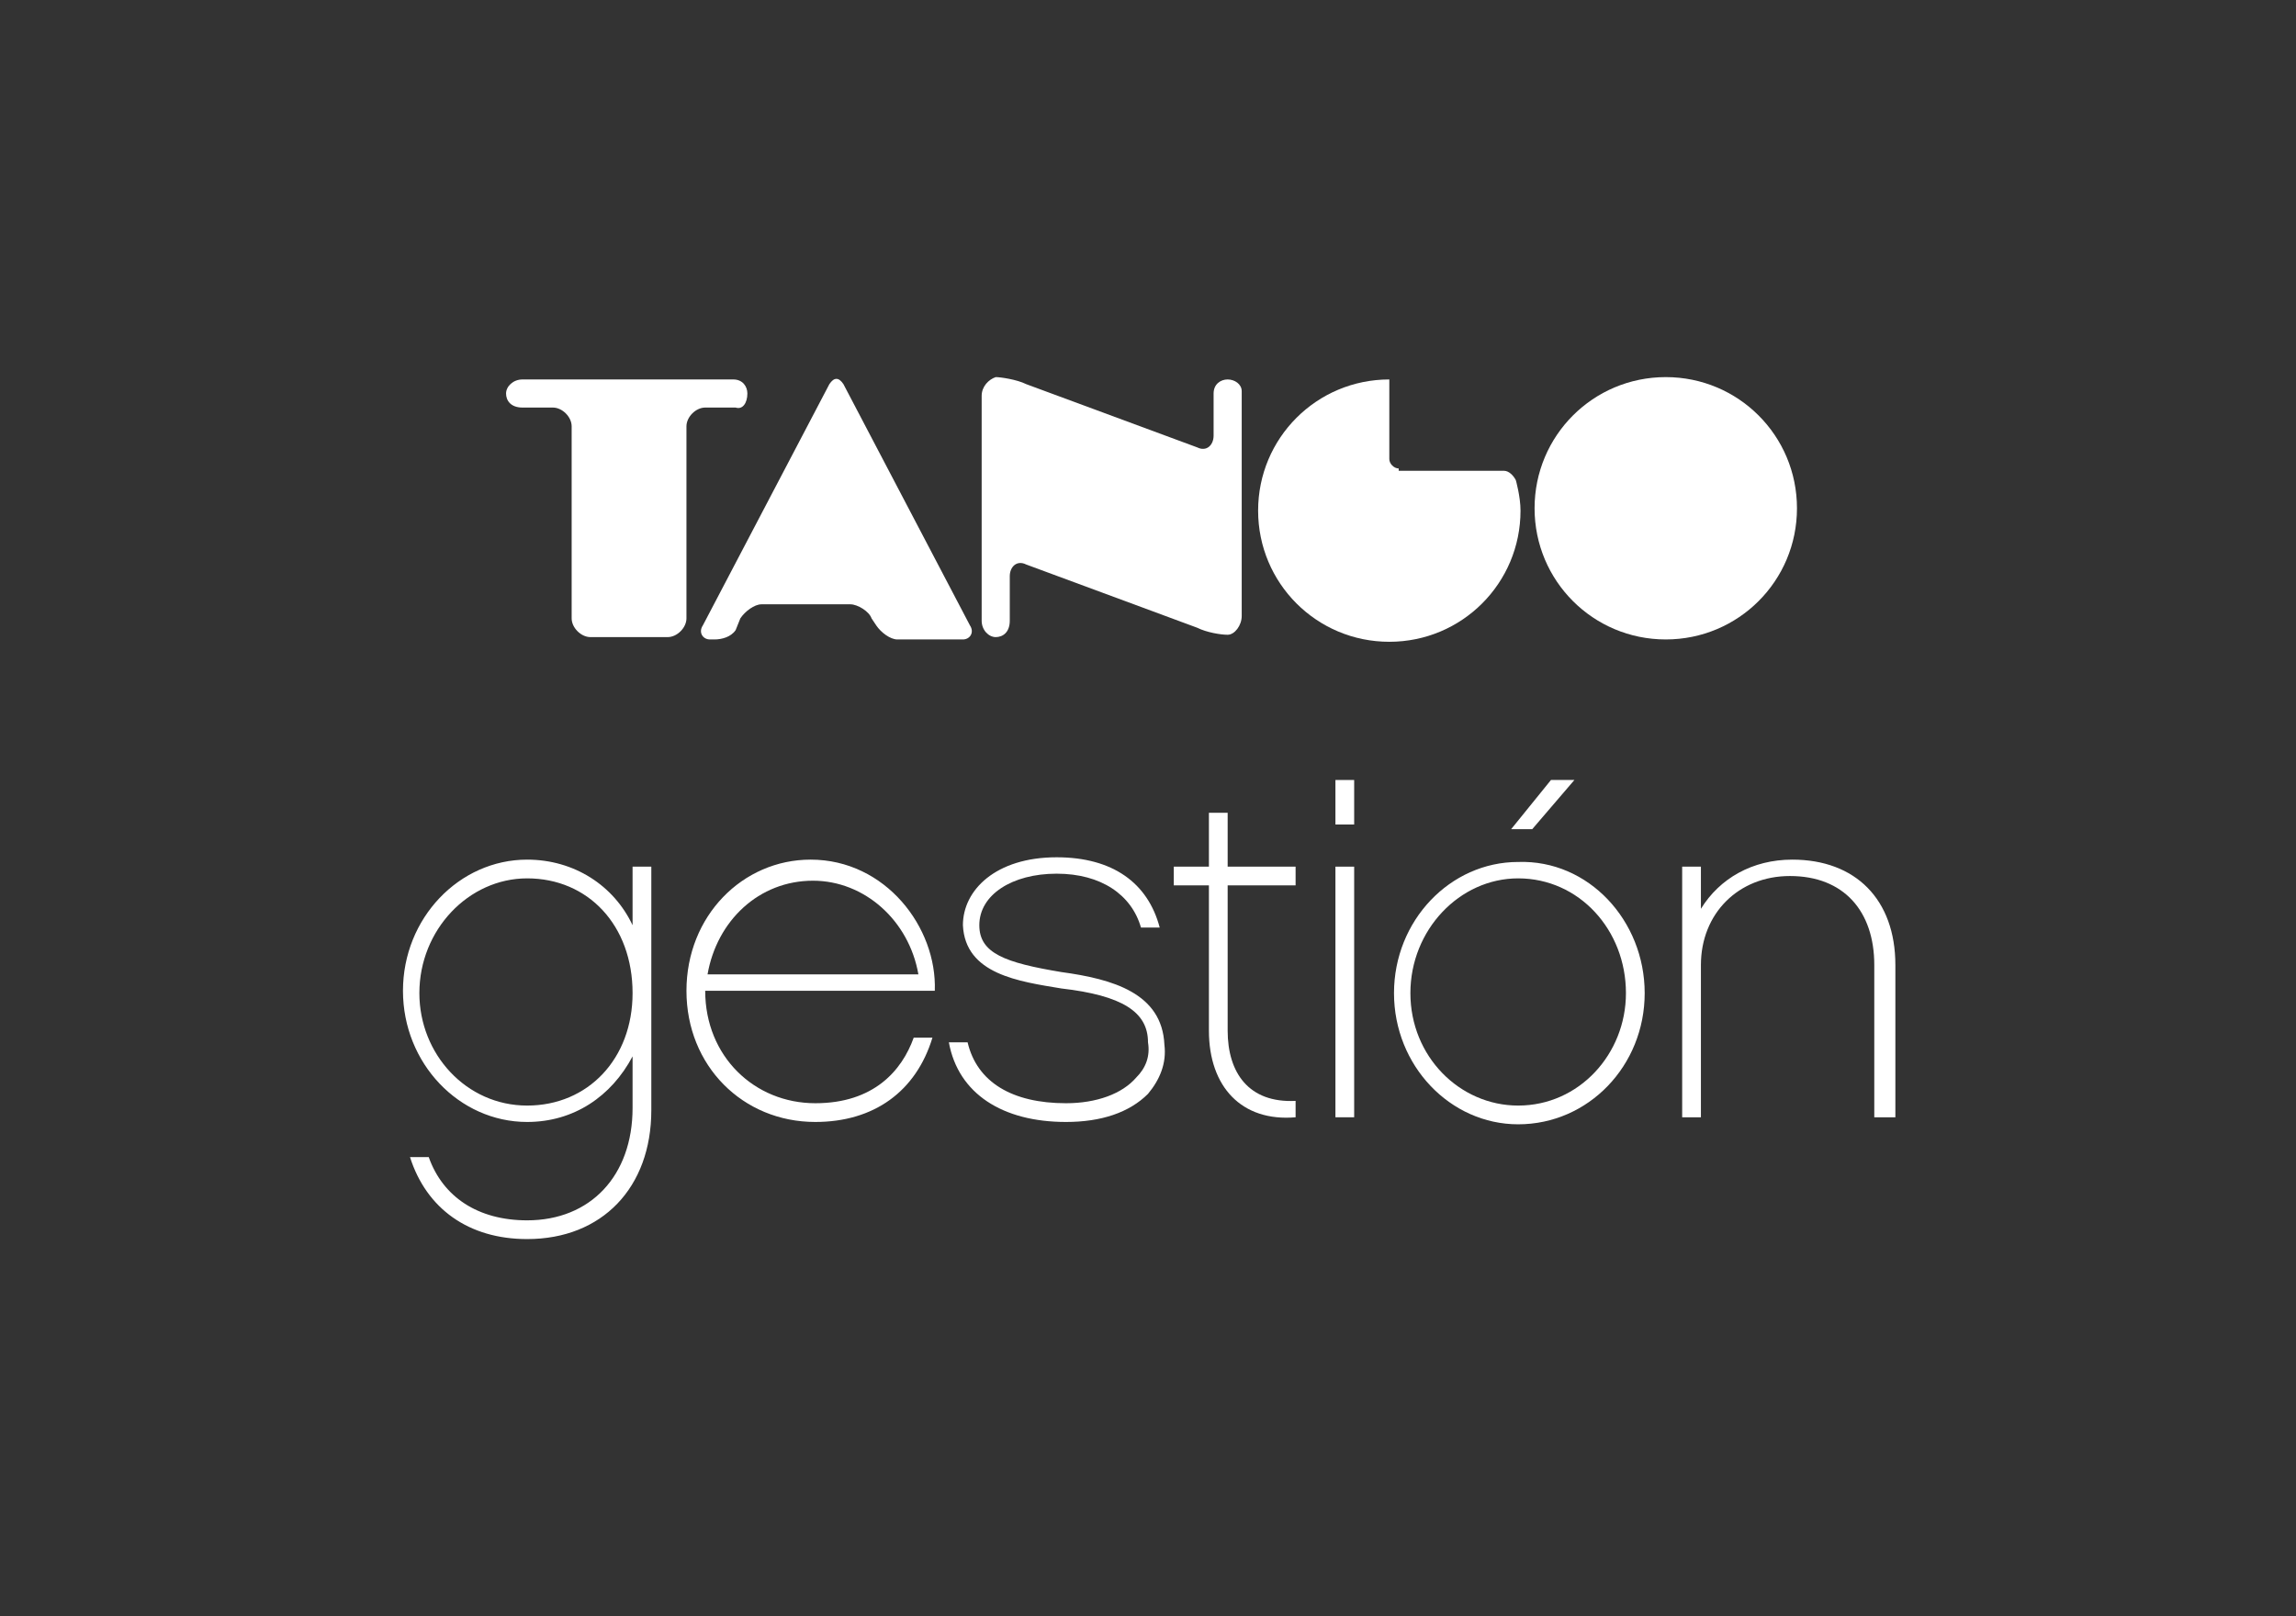 <?xml version="1.0" encoding="UTF-8"?>
<svg xmlns="http://www.w3.org/2000/svg" xmlns:xlink="http://www.w3.org/1999/xlink" version="1.1" id="Layer_1" x="0px" y="0px" viewBox="0 0 98 69" style="enable-background:new 0 0 98 69;" xml:space="preserve">
<rect x="0" y="0" width="98" height="69" fill="#333333" stroke="none"/>
<style type="text/css">
	.st0{fill:#FFFFFF;}
	.st1{fill:#FFDD15;}
</style>
<g>
	<g>
		<g>
			<g>
				<path class="st0" d="M31.9,16.8c0-0.3-0.2-0.6-0.6-0.6h-9c-0.4,0-0.7,0.3-0.7,0.6c0,0.3,0.2,0.6,0.7,0.6h1.3      c0.4,0,0.8,0.4,0.8,0.8v8.2c0,0.4,0.4,0.8,0.8,0.8h3.3c0.4,0,0.8-0.4,0.8-0.8v-8.2c0-0.4,0.4-0.8,0.8-0.8h1.3      C31.7,17.5,31.9,17.2,31.9,16.8z"></path>
			</g>
			<g>
				<path class="st0" d="M52.4,16.2c-0.3,0-0.6,0.2-0.6,0.6v1.8c0,0.4-0.3,0.7-0.7,0.5l-7.3-2.7c-0.4-0.2-1.1-0.3-1.3-0.3      c-0.3,0.1-0.6,0.4-0.6,0.8v9.6c0,0.4,0.3,0.7,0.6,0.7c0.3,0,0.6-0.2,0.6-0.7v-1.9c0-0.4,0.3-0.7,0.7-0.5l7.3,2.7      c0.4,0.2,1,0.3,1.3,0.3c0.3,0,0.6-0.4,0.6-0.8v-9.6C53,16.4,52.7,16.2,52.4,16.2z"></path>
			</g>
			<g>
				<path class="st0" d="M76.7,21.7c0,3.1-2.5,5.6-5.6,5.6c-3.1,0-5.6-2.5-5.6-5.6c0-3.1,2.5-5.6,5.6-5.6      C74.2,16.1,76.7,18.6,76.7,21.7z"></path>
			</g>
			<g>
				<path class="st0" d="M59.7,20c-0.2,0-0.4-0.2-0.4-0.4v-3c0-0.2,0-0.4,0-0.4c0,0,0,0,0,0c-3.1,0-5.6,2.5-5.6,5.6      c0,3.1,2.5,5.6,5.6,5.6c3.1,0,5.6-2.5,5.6-5.6c0-0.6-0.2-1.3-0.2-1.3c-0.1-0.2-0.3-0.4-0.5-0.4H59.7z"></path>
			</g>
			<g>
				<path class="st0" d="M36.3,25.8c0.3,0,0.8,0.3,0.9,0.6l0.2,0.3c0.2,0.3,0.6,0.6,0.9,0.6h2.8c0.3,0,0.5-0.3,0.3-0.6L36,16.4      c-0.2-0.3-0.4-0.3-0.6,0L30,26.7c-0.2,0.3,0,0.6,0.3,0.6h0.2c0.3,0,0.7-0.1,0.9-0.4l0.2-0.5c0.2-0.3,0.6-0.6,0.9-0.6H36.3z"></path>
			</g>
		</g>
		<g>
			<path class="st0" d="M27.8,47.4c0,3.3-2.1,5.5-5.3,5.5c-2.5,0-4.3-1.3-5-3.5h0.8c0.6,1.7,2.1,2.7,4.2,2.7c2.7,0,4.5-1.9,4.5-4.8     v-2.2c-0.9,1.7-2.5,2.8-4.5,2.8c-2.9,0-5.3-2.5-5.3-5.6c0-3.1,2.4-5.6,5.3-5.6c2,0,3.7,1.1,4.5,2.8V37h0.8V47.4z M22.5,37.5     c-2.5,0-4.6,2.2-4.6,4.9c0,2.6,2,4.8,4.6,4.8c2.6,0,4.5-2,4.5-4.8C27,39.5,25.1,37.5,22.5,37.5z"></path>
			<path class="st0" d="M30.1,42.3c0,2.8,2.1,4.8,4.7,4.8c2.5,0,3.7-1.4,4.2-2.8h0.8c-0.7,2.3-2.5,3.6-5,3.6c-3.1,0-5.5-2.4-5.5-5.6     s2.4-5.6,5.3-5.6c3.2,0,5.4,2.9,5.3,5.6H30.1z M39.2,41.6c-0.4-2.3-2.3-4-4.5-4c-2.3,0-4.1,1.7-4.5,4H39.2z"></path>
			<path class="st0" d="M49,46.7c-0.8,0.8-2,1.2-3.5,1.2c-2.7,0-4.6-1.2-5-3.4h0.8c0.4,1.7,1.9,2.6,4.2,2.6c1.3,0,2.4-0.4,3-1.1     c0.4-0.4,0.6-0.9,0.5-1.5c0-1.3-1.1-2-3.7-2.3c-1.8-0.3-4.1-0.6-4.2-2.7c0-1.5,1.4-2.9,4-2.9c2.4,0,3.9,1.1,4.4,3h-0.8     c-0.4-1.4-1.7-2.3-3.6-2.3c-1.9,0-3.3,0.9-3.3,2.2c0,1.2,1.1,1.6,3.5,2c2.2,0.3,4.3,0.9,4.4,3.1C49.8,45.4,49.5,46.1,49,46.7z"></path>
			<path class="st0" d="M52.4,44c0,1.8,0.9,3.1,2.9,3v0.7c-2.3,0.2-3.7-1.3-3.7-3.7v-6.2h-1.5V37h1.5v-2.3h0.8V37h2.9v0.8h-2.9V44z"></path>
			<path class="st0" d="M57.8,35.2H57v-1.9h0.8V35.2z M57.8,47.7H57V37h0.8V47.7z"></path>
			<path class="st0" d="M70.2,42.4c0,3.1-2.4,5.6-5.4,5.6c-2.9,0-5.3-2.5-5.3-5.6c0-3.1,2.4-5.6,5.3-5.6     C67.8,36.7,70.2,39.3,70.2,42.4z M69.4,42.4c0-2.7-2-4.9-4.6-4.9c-2.5,0-4.6,2.2-4.6,4.9c0,2.7,2.1,4.8,4.6,4.8     C67.4,47.2,69.4,45,69.4,42.4z M65.4,35.4h-0.9l1.7-2.1h1L65.4,35.4z"></path>
			<path class="st0" d="M80.8,47.7h-0.8v-6.5c0-2.3-1.3-3.8-3.6-3.8c-2.2,0-3.8,1.6-3.8,3.8v6.5h-0.8V37h0.8v1.8     c0.8-1.3,2.2-2.1,3.9-2.1c2.7,0,4.4,1.7,4.4,4.5V47.7z"></path>
		</g>
	</g>
</g>
</svg>
